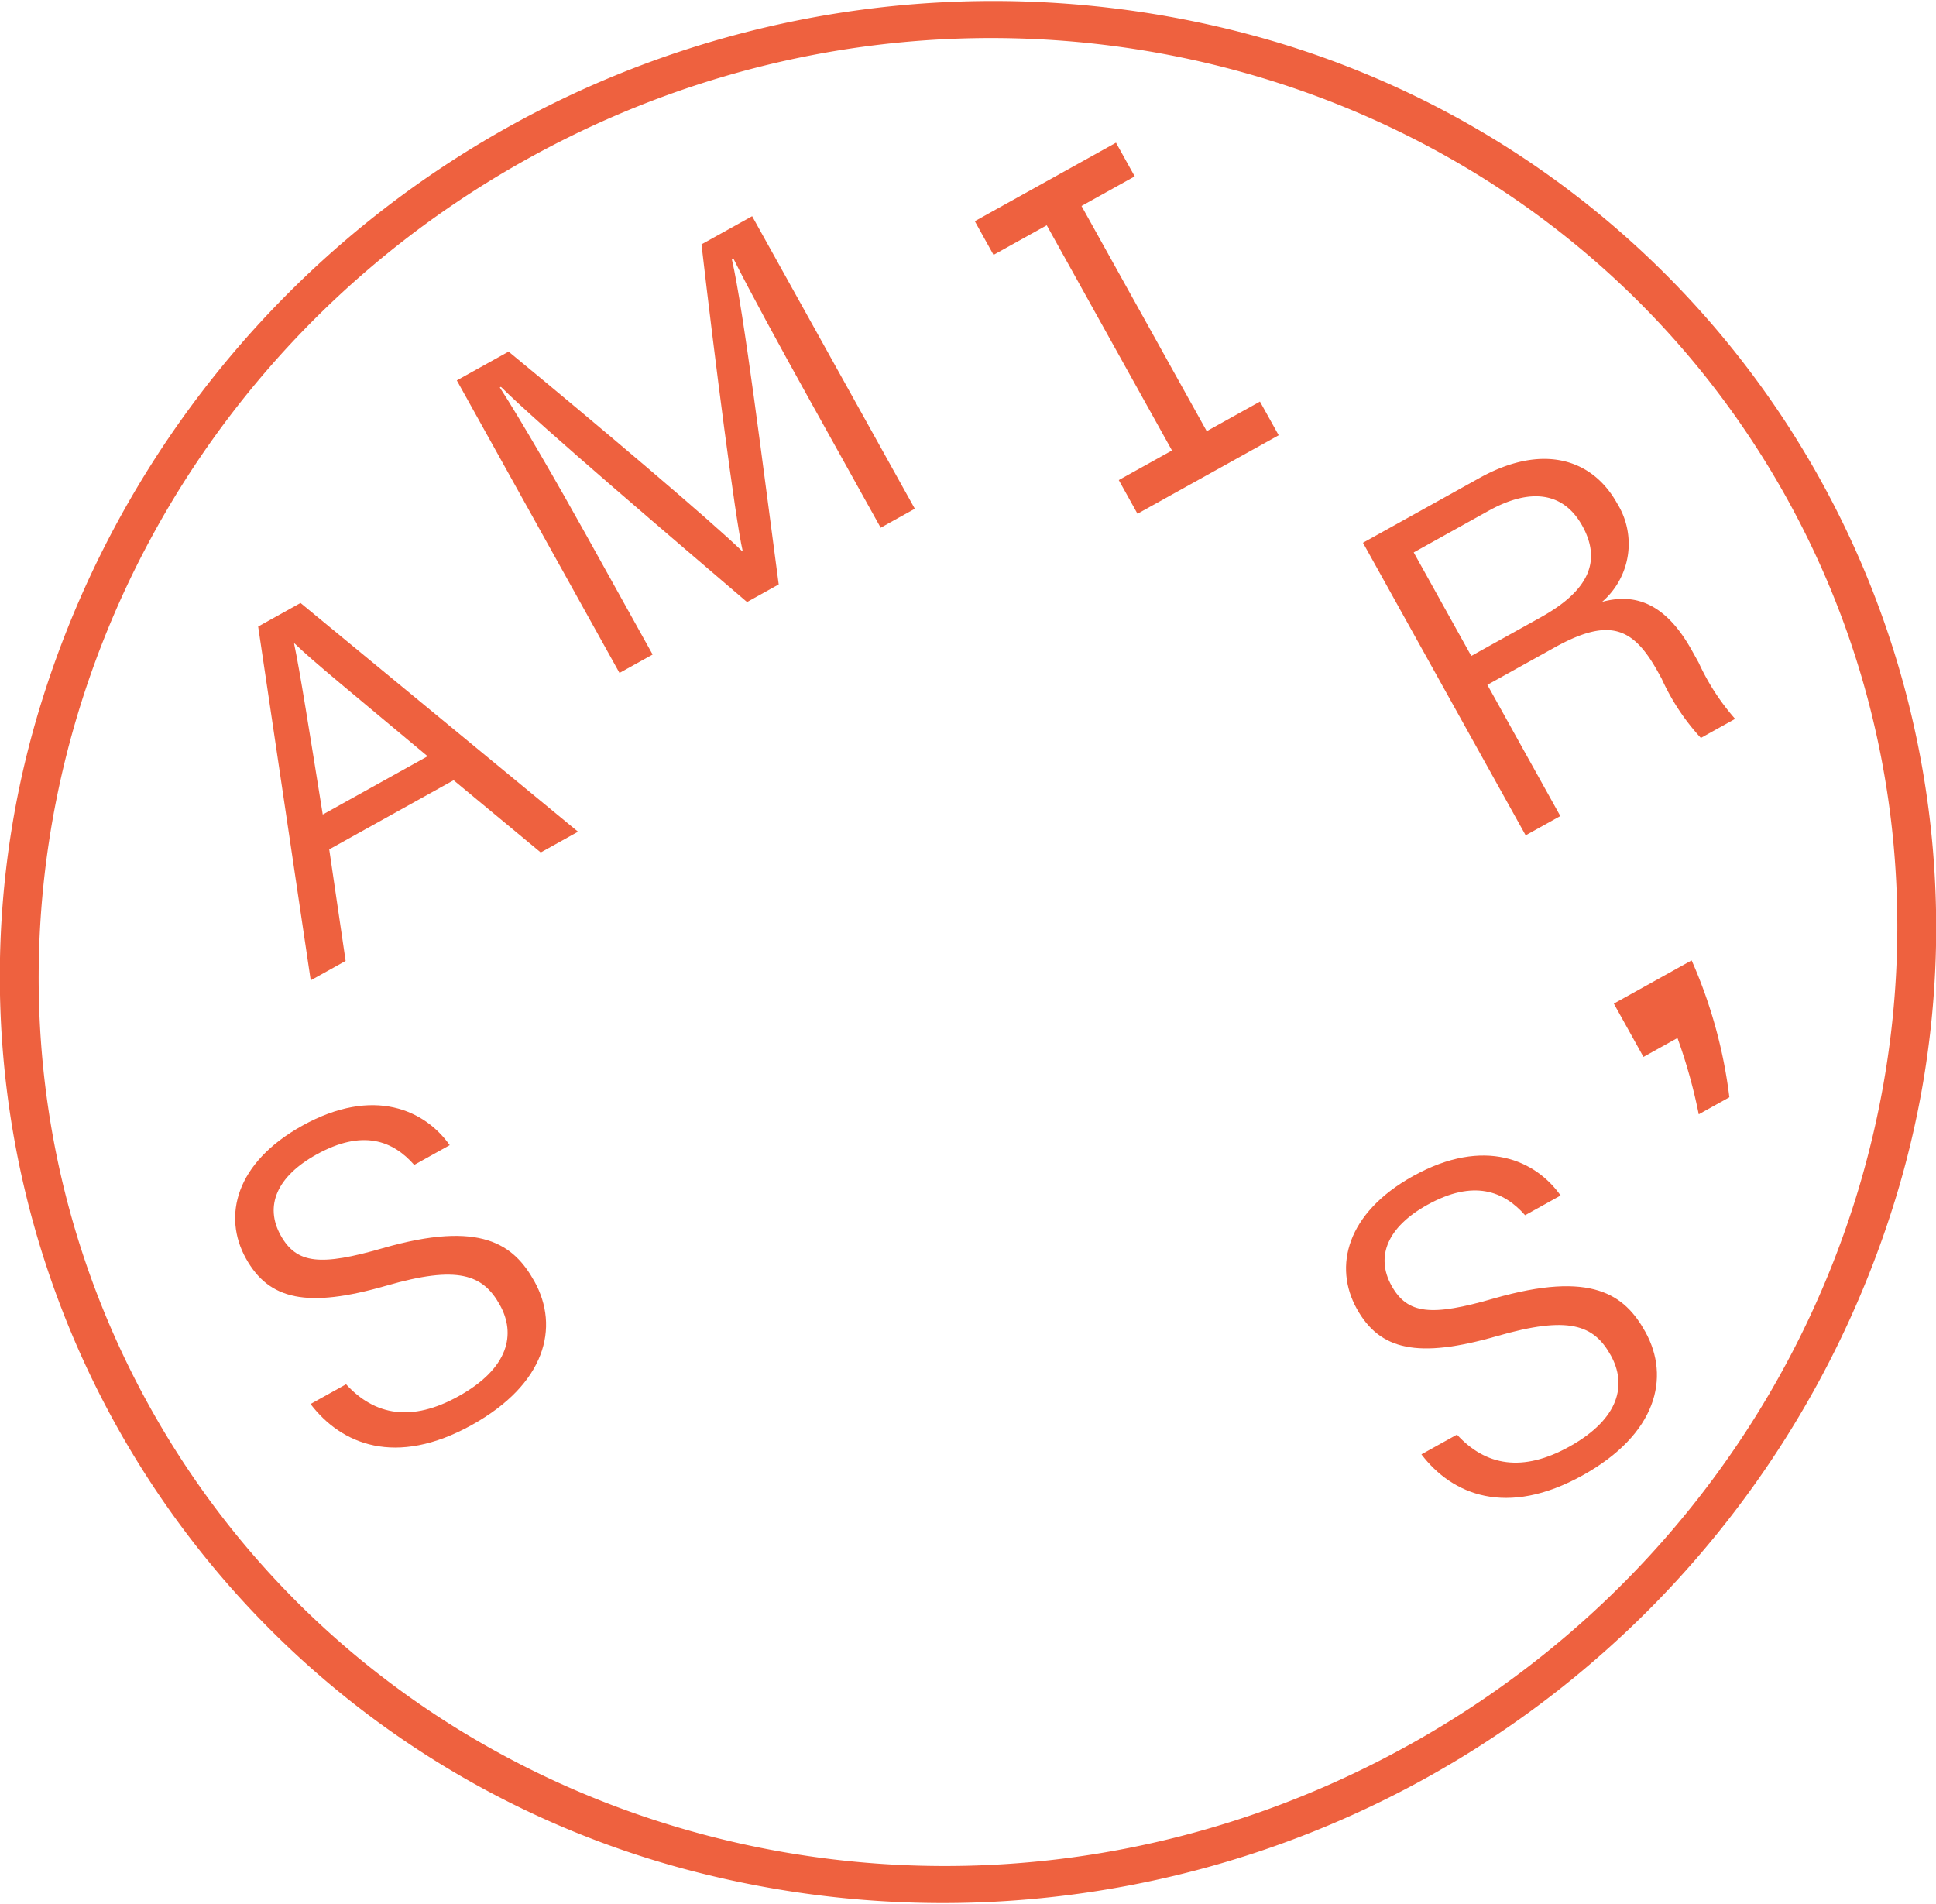 <svg xmlns="http://www.w3.org/2000/svg" viewBox="0 0 98.044 96.439">
  <defs>
    <style>
      .cls-1 {
        fill: #ee613f;
      }
    </style>
  </defs>
  <g id="Layer_2" data-name="Layer 2">
    <g id="Layer_1-2" data-name="Layer 1">
      <g>
        <path class="cls-1" d="M63.085,1.698A50.466,50.466,0,0,0,2.085,35.614a46.804,46.804,0,0,0,32.874,59.126A50.466,50.466,0,0,0,95.959,60.825a46.804,46.804,0,0,0-32.874-59.126Zm8.267,86.684C48.504,101.086,19.899,93.404,7.586,71.258S3.843,20.76,26.692,8.057,78.145,3.035,90.458,25.181,94.201,75.679,71.353,88.383Z"/>
        <path class="cls-1" d="M19.382,63.22c-3.137.906-4.357.808-5.167-.648-.832-1.496-.189-2.985,1.805-4.094,2.358-1.311,3.887-.693,4.957.523l1.798-1c-1.239-1.757-3.832-3.007-7.475-.982-3.362,1.869-4.038,4.577-2.844,6.724,1.165,2.096,3.093,2.532,7.098,1.379,3.635-1.051,4.902-.573,5.761.973.816,1.467.467,3.198-2.092,4.622-2.365,1.315-4.236.988-5.697-.605L15.727,71.112c1.552,2.04,4.309,3.207,8.171,1.06,3.73-2.074,4.457-4.947,3.167-7.269C26.023,63.03,24.368,61.785,19.382,63.22Z"/>
        <path class="cls-1" d="M13.074,31.733l2.662,17.919,1.767-.983-.83-5.649L22.972,39.518l4.412,3.658,1.889-1.05L15.219,30.54Zm3.271,9.523c-.673-4.188-1.154-7.255-1.45-8.654l.022-.012c.924.898,2.909,2.513,6.738,5.714Z"/>
        <path class="cls-1" d="M37.134,13.083c.785,1.57,2.306,4.366,3.863,7.166L44.6,26.729l1.729-.961L38.09,10.95,35.525,12.376c.656,5.689,1.717,13.95,2.081,15.505l-.037.021c-1.522-1.483-7.286-6.371-11.813-10.094l-2.622,1.458,8.239,14.818,1.678-.933-3.361-6.045c-1.411-2.538-3.314-5.841-4.378-7.481l.057-.032c2.049,2.034,8.981,7.916,12.462,10.9l1.605-.893c-.765-5.718-1.767-13.858-2.375-16.477Z"/>
        <polygon class="cls-1" points="50.315 12.909 53.01 11.41 59.352 22.816 56.657 24.315 57.605 26.021 60.3 24.522 60.3 24.523 62.061 23.544 62.061 23.544 64.756 22.045 63.807 20.339 61.112 21.838 54.77 10.432 57.465 8.933 56.517 7.227 49.366 11.203 50.315 12.909"/>
        <path class="cls-1" d="M86.024,33.56l-.343-.616c-1.421-2.556-3.026-2.871-4.545-2.461a3.878,3.878,0,0,0,.761-4.985c-1.301-2.34-3.872-3.011-6.97-1.289L69.024,27.491l8.239,14.818,1.756-.976L75.324,34.687l3.403-1.892c2.799-1.556,3.992-.999,5.227,1.223l.193.348a11.293,11.293,0,0,0,1.989,3.01l1.735-.965A11.647,11.647,0,0,1,86.024,33.56Zm-7.983-2.301-3.532,1.964-2.915-5.243,3.782-2.103c2.19-1.218,3.831-.908,4.752.749C81.109,28.39,80.495,29.894,78.041,31.258Z"/>
        <path class="cls-1" d="M75.639,65.77c-3.137.906-4.357.808-5.167-.648C69.641,63.626,70.284,62.137,72.278,61.028c2.358-1.311,3.887-.693,4.957.523l1.798-1c-1.239-1.757-3.832-3.007-7.475-.982-3.362,1.869-4.038,4.577-2.844,6.724,1.165,2.096,3.093,2.532,7.098,1.379,3.635-1.051,4.902-.573,5.761.973.816,1.467.467,3.198-2.092,4.622-2.365,1.315-4.236.988-5.697-.605L71.984,73.662c1.552,2.04,4.309,3.207,8.171,1.06,3.73-2.074,4.457-4.947,3.167-7.269C82.281,65.58,80.626,64.335,75.639,65.77Z"/>
        <path class="cls-1" d="M83.759,49.704l-2.03,1.129,1.5,2.699,1.722-.958a26.952,26.952,0,0,1,1.078,3.864l1.551-.863a24.454,24.454,0,0,0-1.912-6.933l-1.156.643Z"/>
      </g>
    </g>
  </g>
</svg>

